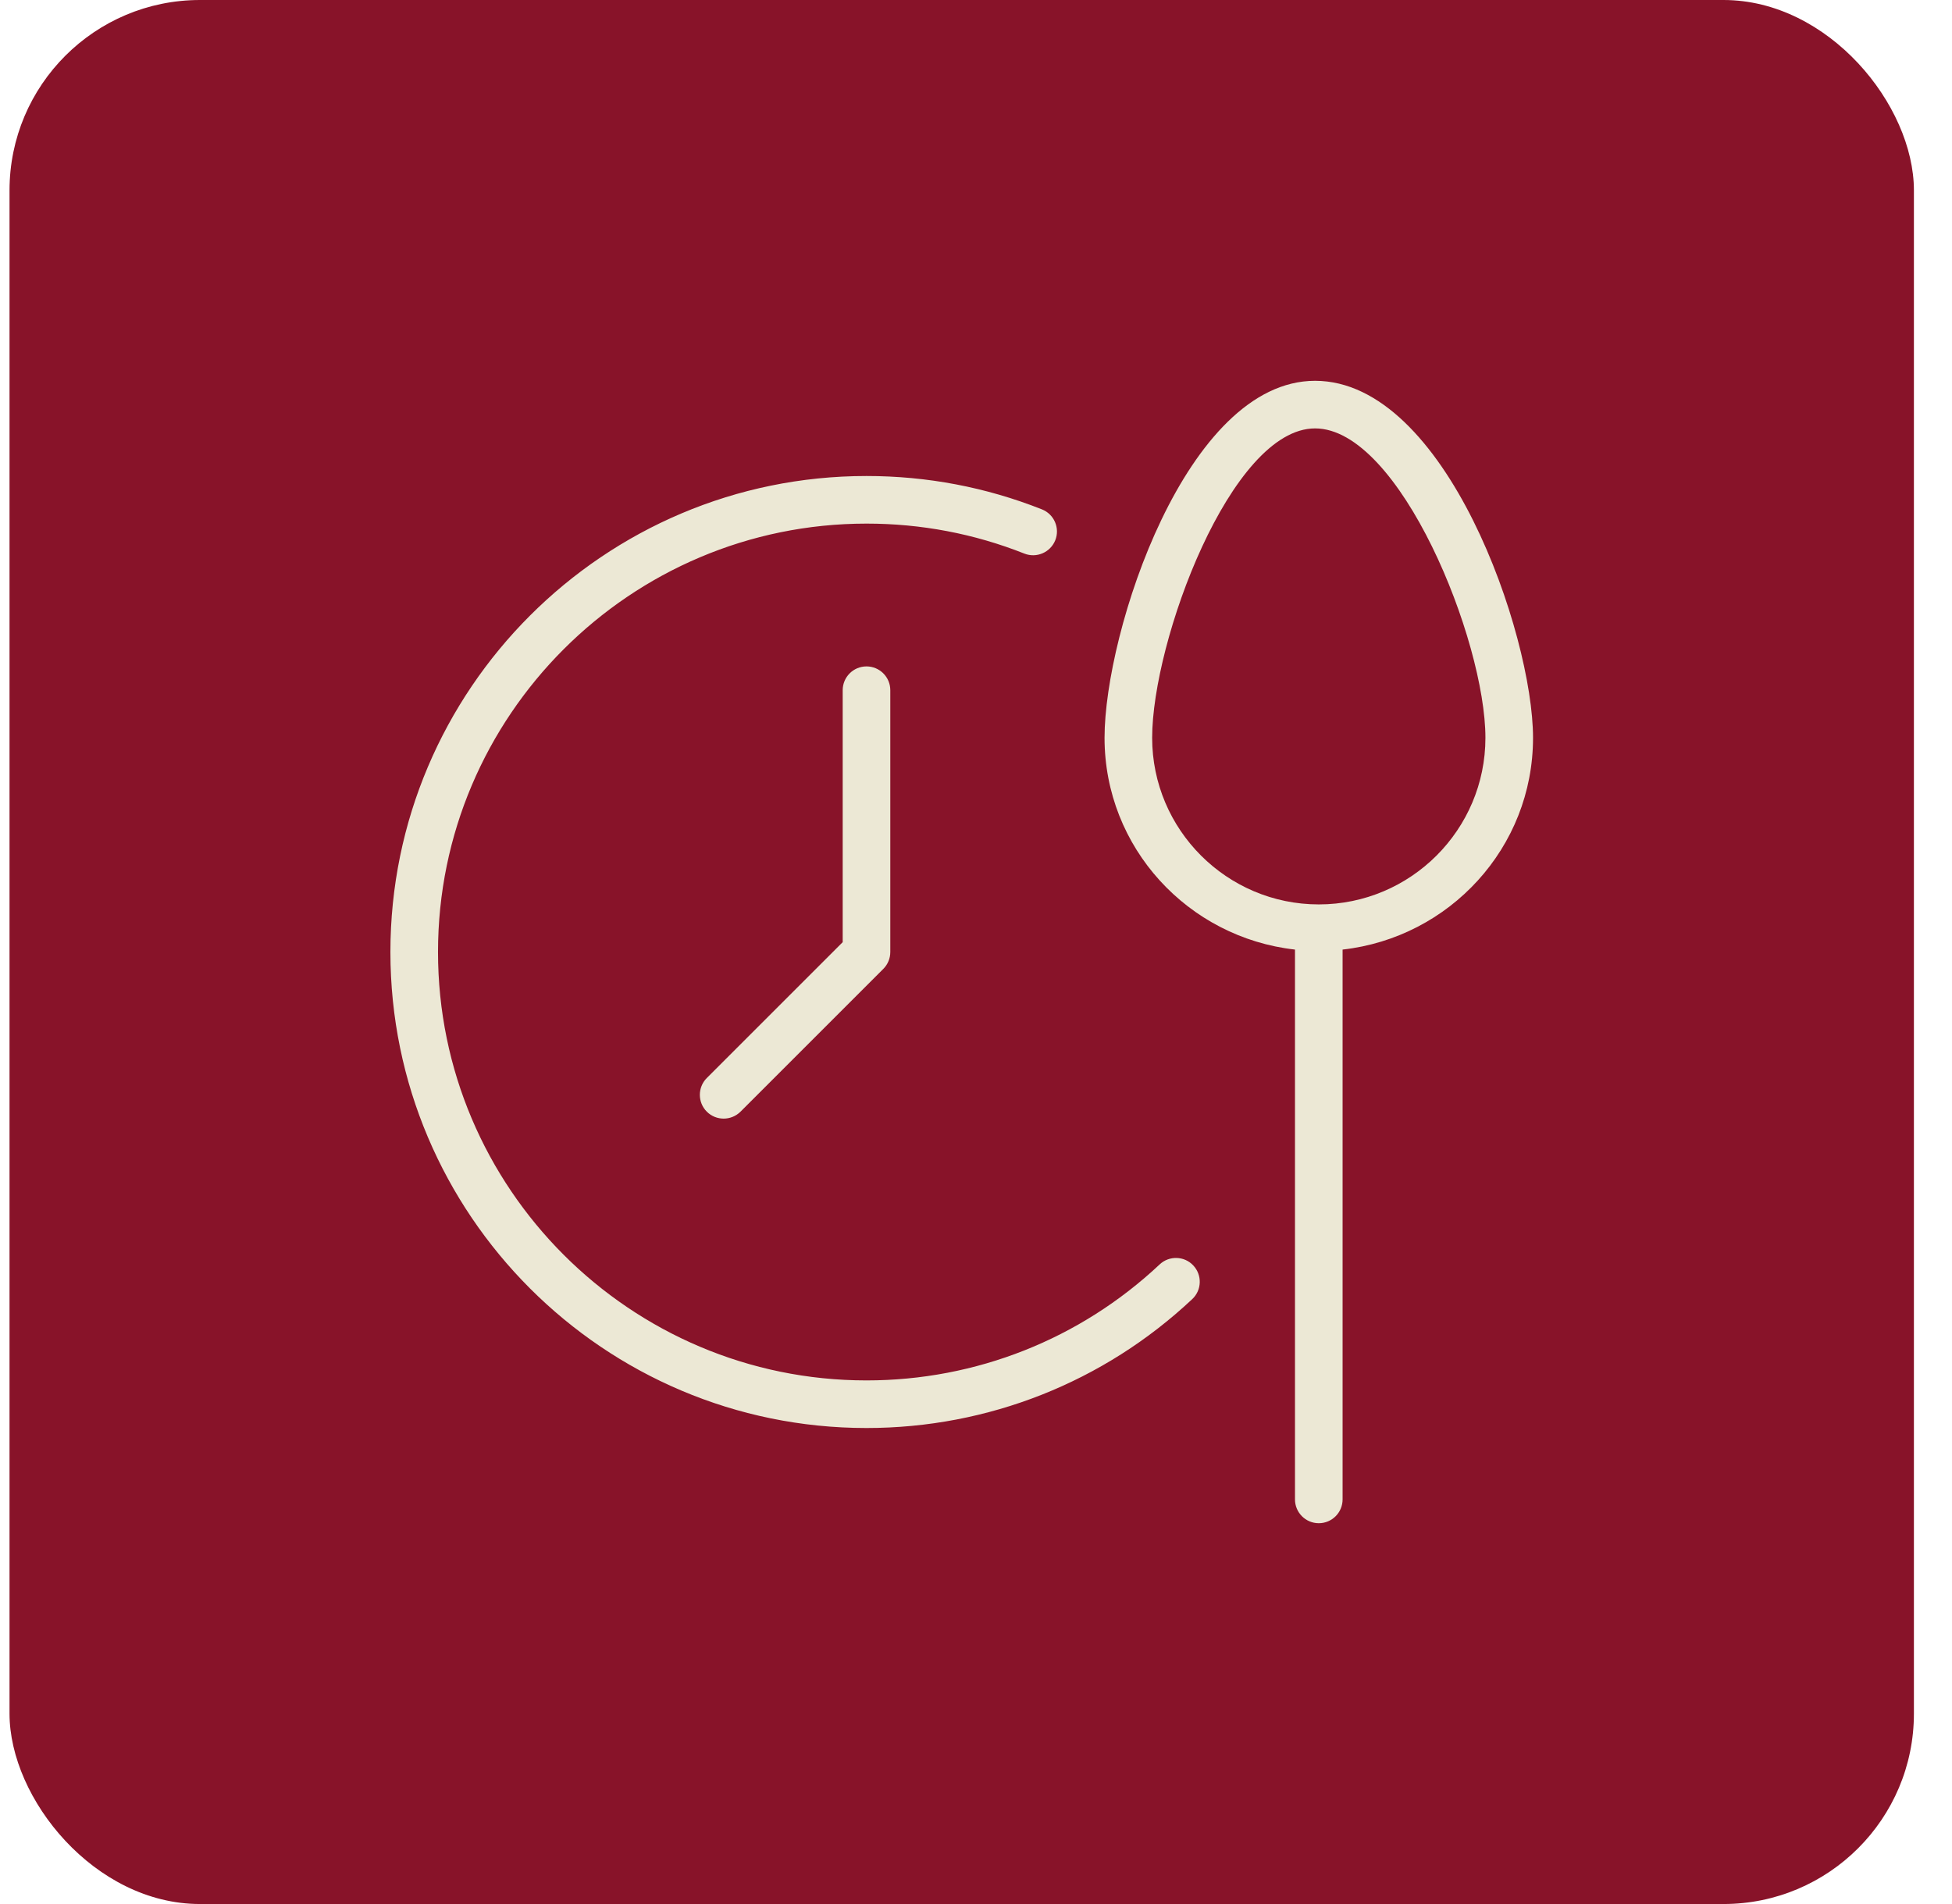 <svg xmlns="http://www.w3.org/2000/svg" width="41" height="40" viewBox="0 0 41 40" fill="none"><g id="planejamento"><rect x="0.2" width="40" height="40" rx="4" fill="#881329"></rect><path id="Vector" d="M25.064 26.585C25.253 26.786 25.244 27.103 25.042 27.292C23.183 29.038 20.752 30 18.2 30C12.686 30 8.2 25.514 8.2 20C8.2 14.486 12.686 10 18.2 10C19.473 10 20.712 10.236 21.885 10.701C22.142 10.803 22.267 11.094 22.165 11.35C22.062 11.606 21.771 11.731 21.516 11.63C20.462 11.212 19.347 11 18.201 11C13.238 11 9.2 15.038 9.2 20C9.2 24.962 13.238 29 18.2 29C20.497 29 22.684 28.135 24.358 26.563C24.557 26.375 24.876 26.383 25.064 26.585ZM17.7 14.5V19.793L14.846 22.647C14.651 22.842 14.651 23.159 14.846 23.354C14.944 23.452 15.072 23.5 15.2 23.5C15.328 23.5 15.456 23.451 15.554 23.354L18.554 20.354C18.648 20.26 18.7 20.133 18.7 20V14.5C18.7 14.224 18.476 14 18.2 14C17.924 14 17.7 14.224 17.7 14.5ZM32.2 15.5C32.2 17.81 30.444 19.697 28.2 19.949V31.5C28.2 31.776 27.976 32 27.7 32C27.424 32 27.2 31.776 27.2 31.5V19.949C24.956 19.697 23.2 17.81 23.2 15.5C23.2 13.274 24.916 8 27.622 8C30.376 8 32.2 13.337 32.2 15.5ZM31.2 15.5C31.2 13.457 29.404 9 27.622 9C25.854 9 24.2 13.469 24.2 15.5C24.2 17.43 25.77 19 27.7 19C29.63 19 31.2 17.43 31.2 15.5Z" fill="#ECE8D5"></path></g></svg>